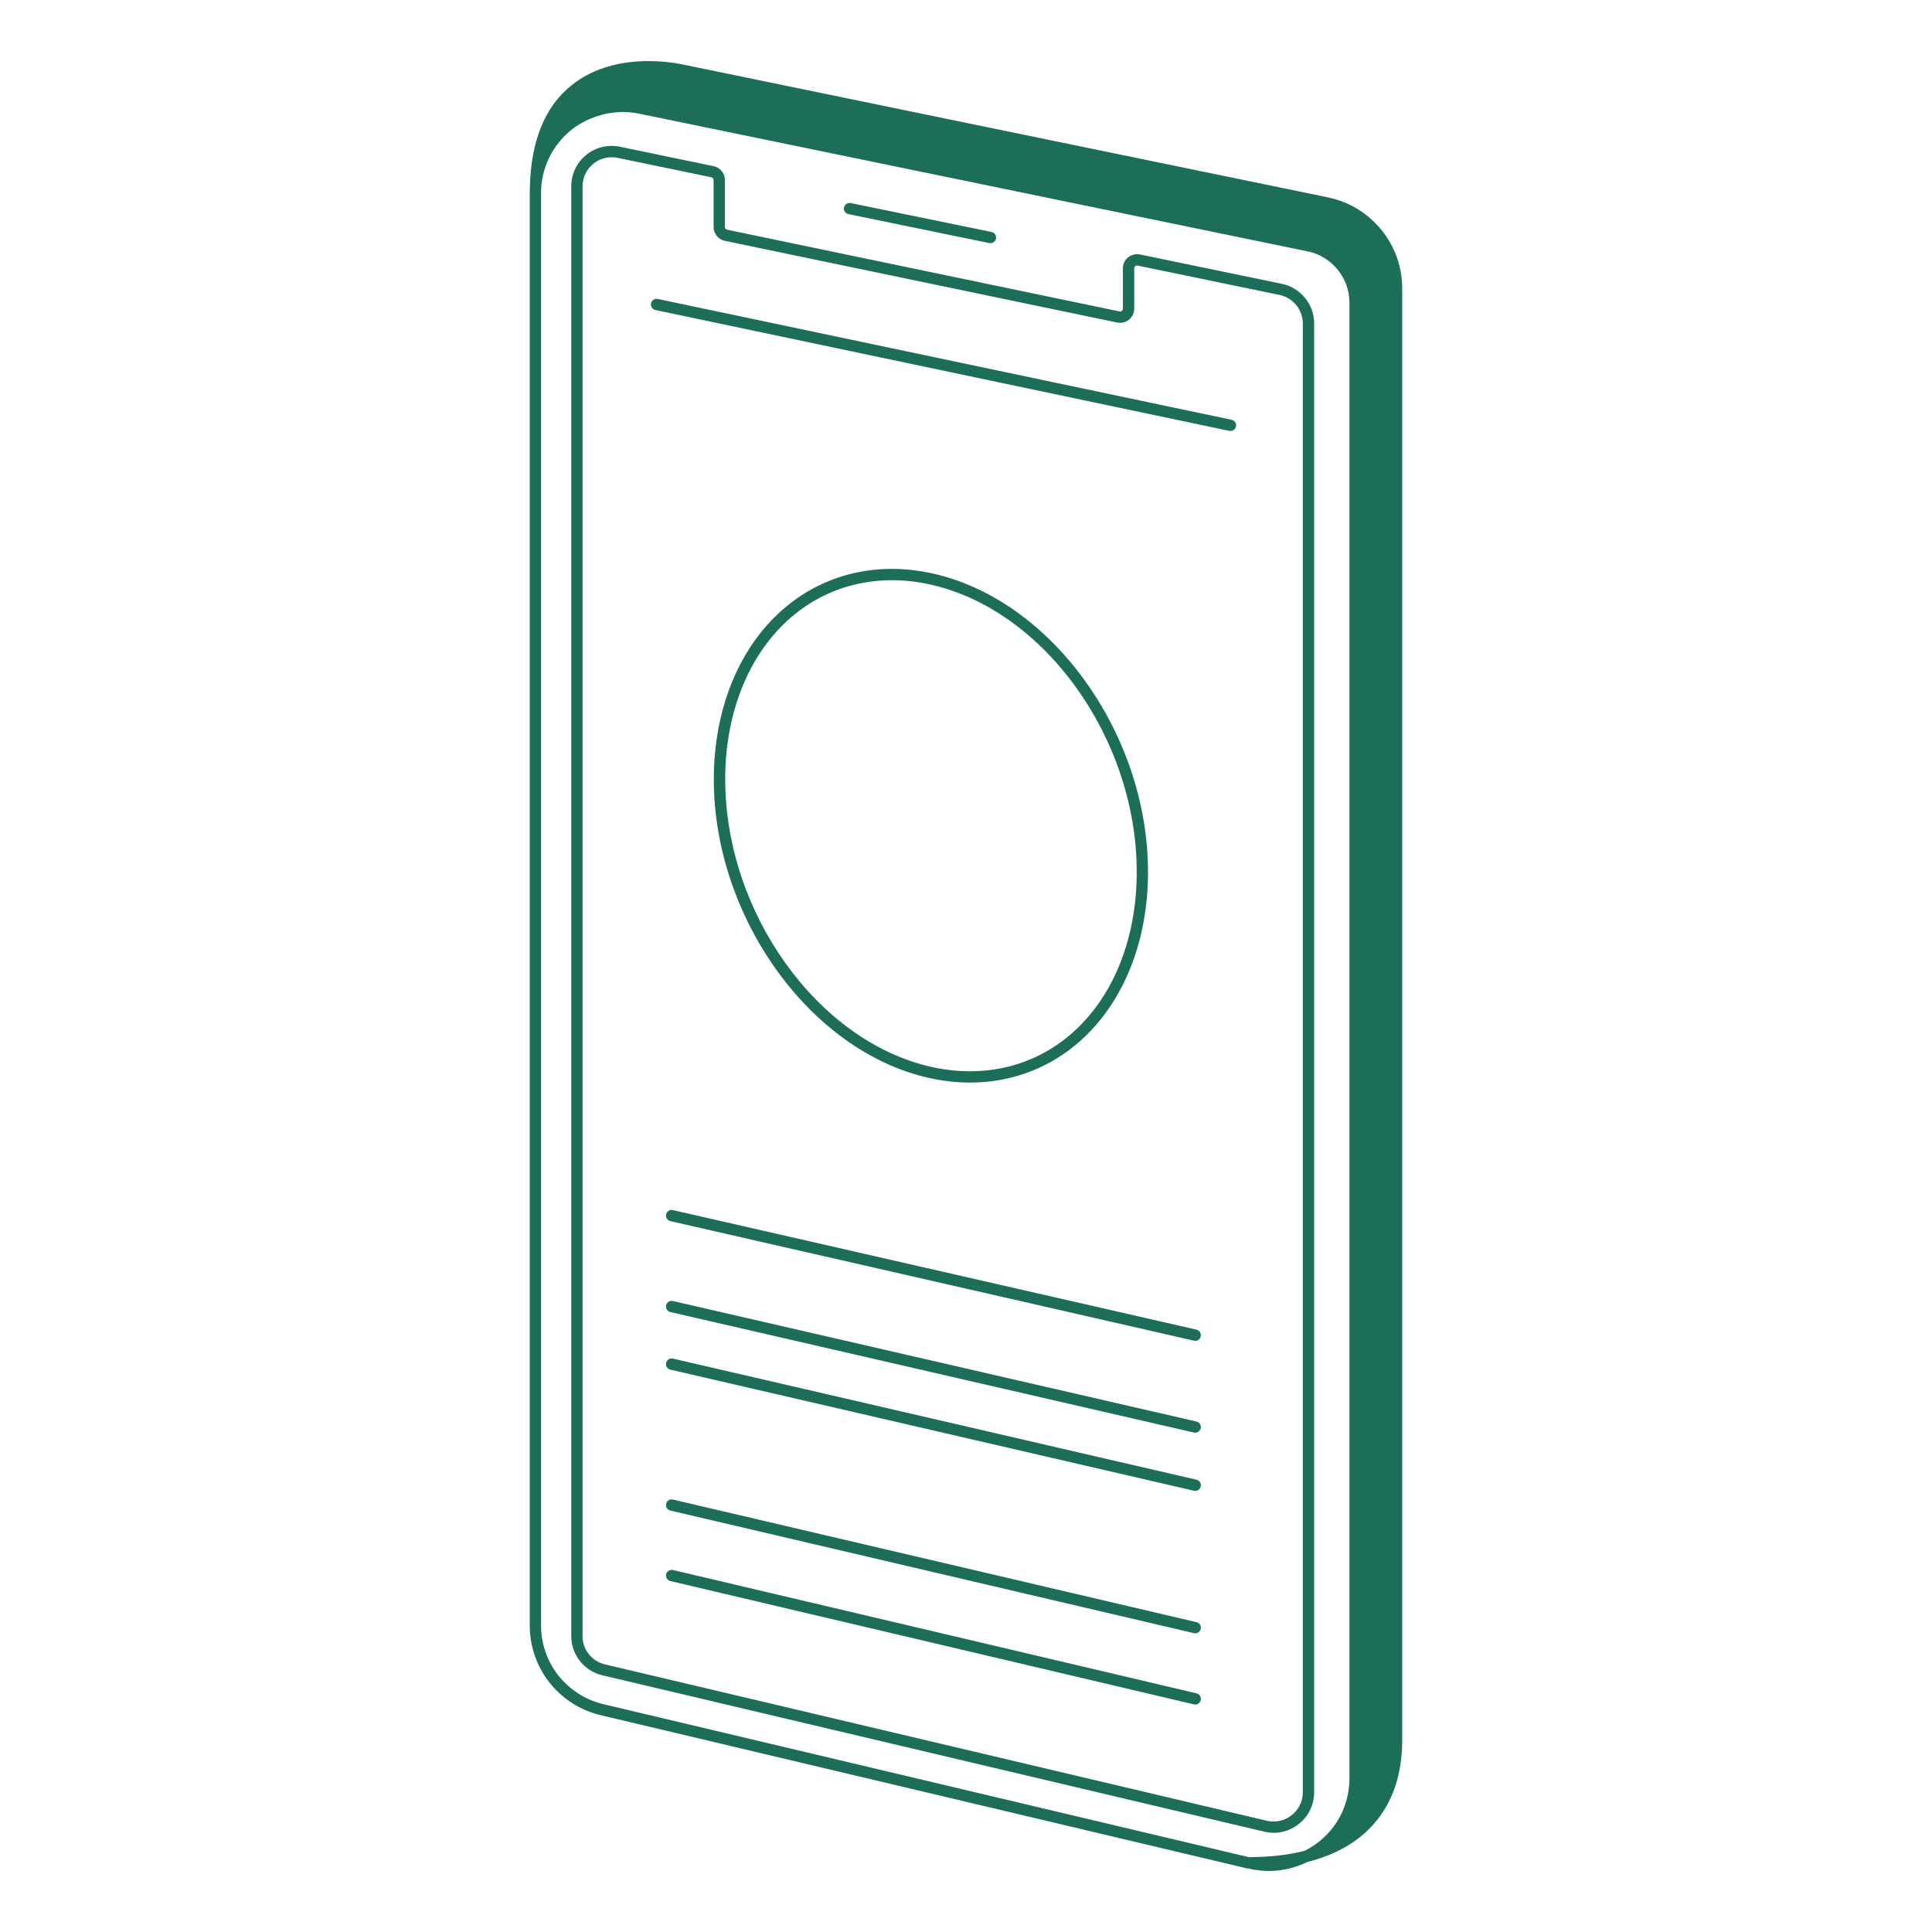 <?xml version="1.0" encoding="UTF-8"?><svg id="Layer_1" xmlns="http://www.w3.org/2000/svg" viewBox="0 0 504 504"><defs><style>.cls-1{fill:#1d6e59;}</style></defs><path class="cls-1" d="m346.54,51.51L178.01,16.8c-4.13-.84-18.42-2.97-28.91,5.44-6.99,5.59-10.64,14.62-10.87,26.81,0,0,0,0,0,.01v.02s0,.05,0,.08c0,0,0,0,0,.01-.03.39-.04.81-.04,1.2v373.63c0,11.22,7.64,20.87,18.58,23.46l168.52,39.94c.11.03.23.02.34.04,0,0,0,0,0,0,0,0,0,0,0,0,1.77.4,3.54.64,5.3.64,3.52,0,6.98-.83,10.24-2.39,0,0,.01,0,.02,0,0,0,0,0,0,0,15.87-3.97,24.6-15.22,24.6-31.65V75.16c0-11.38-8.11-21.33-19.28-23.64Zm-205.4,372.48V50.37c0-.34,0-.72.03-1.11.32-6.14,3.3-11.84,8.19-15.62,1.11-.86,2.3-1.56,3.53-2.17.37-.19.76-.33,1.14-.5.91-.39,1.84-.71,2.78-.97.42-.11.84-.23,1.27-.32,1.11-.23,2.24-.36,3.38-.41.24,0,.47-.06.71-.06,1.48-.01,2.97.12,4.45.42l174.55,35.96c6.29,1.3,10.86,6.93,10.86,13.37v384.97c0,8.09-4.49,15.31-11.73,18.91-4.22,1.07-9.1,1.62-14.53,1.63l-168.32-39.89c-9.6-2.28-16.31-10.74-16.31-20.59Z"/><path class="cls-1" d="m332.25,478.13c2.36,0,4.67-.8,6.57-2.31,2.54-2.01,4-5.03,4-8.27V84.37c0-4.99-3.55-9.34-8.44-10.33l-37.01-7.66c-1.06-.21-2.21.05-3.08.75-.86.7-1.36,1.75-1.36,2.86v10.53c0,.3-.17.49-.27.57-.1.09-.33.22-.62.15l-102.35-21.31c-.34-.07-.58-.37-.58-.72v-12.25c0-1.74-1.24-3.26-2.94-3.61l-24.45-5.07c-3.12-.64-6.33.13-8.8,2.13-2.48,2.01-3.9,5-3.9,8.2v378.17c0,4.9,3.35,9.13,8.13,10.26l172.67,40.79c.81.19,1.62.28,2.43.28Zm-180.28-51.34V48.62c0-2.3,1.02-4.45,2.81-5.9,1.37-1.11,3.05-1.7,4.77-1.7.52,0,1.05.05,1.57.16l24.45,5.07c.34.07.58.37.58.72v12.25c0,1.74,1.24,3.26,2.94,3.61l102.35,21.31c1.11.23,2.22-.05,3.08-.75.86-.7,1.36-1.75,1.36-2.86v-10.53c0-.3.17-.49.27-.57.1-.08.29-.22.61-.15l37.02,7.66c3.52.72,6.08,3.84,6.08,7.44v383.18c0,2.33-1.05,4.51-2.88,5.96-1.84,1.46-4.23,1.99-6.5,1.46l-172.66-40.79c-3.45-.82-5.86-3.86-5.86-7.39Z"/><path class="cls-1" d="m221.32,55.86l36.75,7.55c.1.02.2.03.3.03.69,0,1.3-.48,1.45-1.18.16-.8-.35-1.58-1.15-1.74l-36.75-7.55c-.8-.16-1.58.35-1.74,1.15-.16.8.35,1.58,1.15,1.74Z"/><path class="cls-1" d="m253.06,282.41c9.94,0,19.27-3.2,26.99-9.38,12.35-9.89,19.43-26.48,19.43-45.53,0-36.32-25.37-71.3-56.56-77.98-13.78-2.96-27.06.03-37.42,8.39-12.26,9.91-19.29,26.45-19.29,45.4,0,36.01,25.15,70.95,56.07,77.88,3.64.81,7.24,1.22,10.77,1.22Zm-63.88-79.1c0-18.05,6.63-33.76,18.19-43.1,7.21-5.83,15.96-8.85,25.31-8.85,3.16,0,6.38.34,9.64,1.04,29.9,6.41,54.22,40.09,54.22,75.1,0,18.15-6.68,33.9-18.32,43.23-9.75,7.8-22.27,10.49-35.26,7.59-29.65-6.65-53.77-40.29-53.77-75Z"/><path class="cls-1" d="m321.29,109.51l-149.7-31.52c-.82-.17-1.58.35-1.75,1.14-.17.8.34,1.58,1.14,1.75l149.7,31.52c.1.02.21.03.3.03.68,0,1.3-.48,1.45-1.17.17-.8-.34-1.58-1.14-1.75Z"/><path class="cls-1" d="m312.12,346.86l-136.57-31.18c-.82-.21-1.59.32-1.77,1.11-.18.79.32,1.59,1.11,1.77l136.57,31.18c.11.03.22.04.33.04.68,0,1.28-.47,1.44-1.15.18-.79-.32-1.59-1.11-1.77Z"/><path class="cls-1" d="m312.12,370.83l-136.57-31.43c-.82-.2-1.59.31-1.77,1.11-.18.8.31,1.59,1.11,1.77l136.57,31.43c.11.03.22.04.33.04.67,0,1.28-.47,1.44-1.15.18-.8-.31-1.59-1.11-1.77Z"/><path class="cls-1" d="m312.12,386.01l-136.57-31.59c-.82-.2-1.59.31-1.77,1.11-.18.79.31,1.59,1.11,1.77l136.57,31.59c.11.03.22.04.33.04.67,0,1.28-.46,1.44-1.15.18-.79-.31-1.59-1.11-1.77Z"/><path class="cls-1" d="m312.12,423.17l-136.57-31.98c-.82-.18-1.59.31-1.77,1.1s.31,1.59,1.1,1.77l136.57,31.98c.11.02.23.04.34.04.67,0,1.28-.46,1.44-1.14.18-.79-.31-1.59-1.1-1.77Z"/><path class="cls-1" d="m312.13,441.74l-136.57-32.17c-.85-.16-1.59.31-1.78,1.1-.18.79.3,1.59,1.1,1.78l136.57,32.17c.12.02.23.04.34.04.67,0,1.28-.46,1.44-1.14.18-.79-.3-1.59-1.1-1.78Z"/></svg>